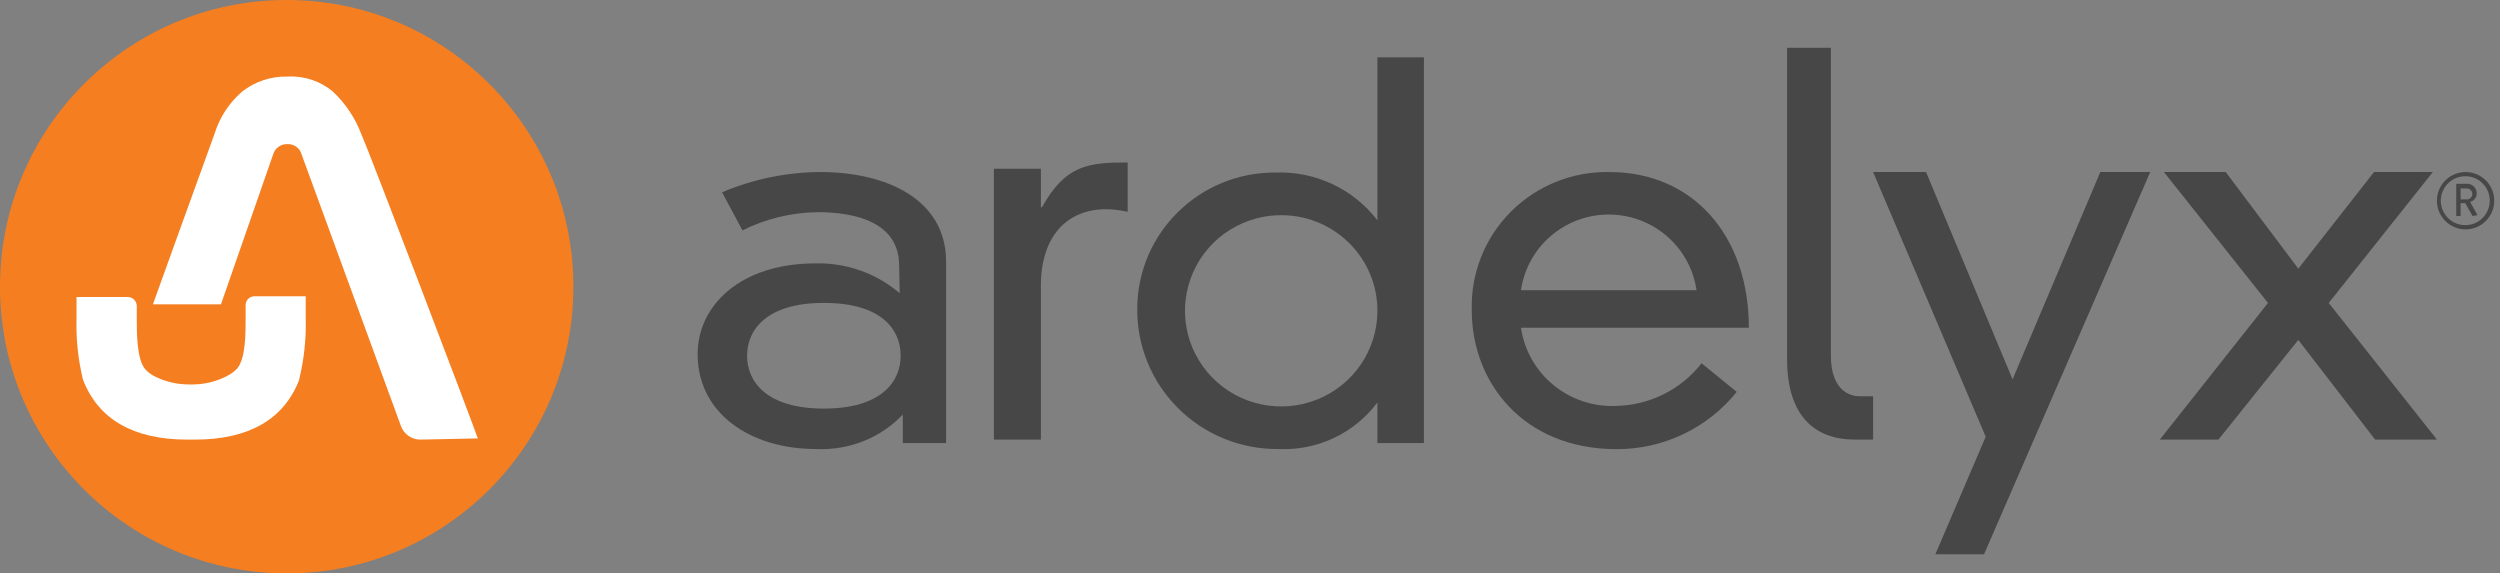<svg height="50" viewBox="0 0 218 50" width="218" xmlns="http://www.w3.org/2000/svg"><rect x="0" y="0" width="218" height="50" fill="#808080" stroke="none"/><g fill="none"><path d="m25 0c-13.807 0-25 11.193-25 25s11.193 25 25 25 25-11.193 25-25-11.193-25-25-25" fill="#f57e20"/><g fill="#474748"><path d="m71.841 26.414c-5.008 0-6.696 2.356-6.696 4.607 0 2.252 1.687 4.607 6.696 4.607s6.696-2.343 6.696-4.607c0-2.265-1.634-4.607-6.696-4.607m6.562-3.267c0-3.813-3.91-4.646-7.097-4.646-2.284.028-4.531.571-6.562 1.588l-1.781-3.319c2.703-1.149 5.619-1.752 8.57-1.77 5.691 0 10.967 2.343 10.967 7.809v15.826h-3.776v-2.486c-1.934 2.041-4.701 3.142-7.553 3.006-5.785 0-10.338-3.137-10.338-8.277 0-4.204 3.683-7.913 10.298-7.913 2.691-.058 5.306.872 7.325 2.603z"/><path d="m86.667 14.713h4.099v3.359h.094c2.049-3.679 4.018-3.906 7.474-3.906v4.305c-.615-.143-1.244-.219-1.875-.227-3.416 0-5.693 2.359-5.693 6.665v13.423h-4.099z"/><path d="m111.981 18.766c-3.414-.106-6.552 1.856-7.934 4.961-1.382 3.105-.733 6.733 1.642 9.174 2.375 2.441 6.001 3.206 9.168 1.936s5.245-4.322 5.252-7.718c.015-4.534-3.621-8.247-8.18-8.353m8.18-13.766h4.057v33.635h-4.057v-3.539c-2.017 2.695-5.25 4.217-8.625 4.06-3.285.032-6.445-1.255-8.763-3.569-2.318-2.314-3.599-5.461-3.553-8.726.05-6.57 5.445-11.858 12.054-11.815 3.467-.132 6.782 1.422 8.887 4.164z"/><path d="m147.935 25.303c-.547-3.784-3.807-6.594-7.652-6.594-3.845 0-7.106 2.81-7.652 6.594zm3.506 8.87c-2.54 3.164-6.393 5.002-10.465 4.994-8.228 0-12.636-5.917-12.636-12.069-.109-3.215 1.118-6.332 3.392-8.62 2.274-2.288 5.395-3.545 8.629-3.475 7.168 0 12.139 5.436 12.139 13.578h-19.87c.6 4.059 4.197 7.005 8.319 6.815 2.913-.065 5.643-1.431 7.43-3.72z"/><path d="m159.653 4.167v26.831c0 2.643 1.261 3.555 2.521 3.555h1.16v3.78h-1.588c-3.555 0-5.912-2.115-5.912-7.018v-27.148z"/><path d="m173.154 38.082-9.821-23.082h4.618l7.545 18.082 7.652-18.082h4.352l-14.492 33.333h-4.245z"/><path d="m207.017 15h5.127l-9.077 11.416 9.434 11.917h-5.391l-6.699-8.691-6.963 8.691h-5.113l9.434-11.917-9.077-11.416h5.391l6.329 8.427z"/><path d="m215.07 16.433h-.506v.955h.506c.134.012.266-.033.365-.124.099-.091.155-.219.154-.353-.004-.133-.061-.259-.159-.349s-.228-.136-.361-.129m.534 2.402-.632-1.124h-.407v1.124h-.379v-2.809h.927c.222-.008.438.074.599.228.161.153.254.365.258.587.016.359-.226.678-.576.758l.646 1.166zm-.604-3.469c-.866-.011-1.653.501-1.992 1.298-.339.797-.164 1.72.445 2.336.608.616 1.529.804 2.33.476s1.324-1.109 1.324-1.975c.004-.562-.216-1.103-.611-1.504-.395-.4-.933-.627-1.496-.631m0 4.635c-1.381 0-2.5-1.119-2.5-2.5s1.119-2.5 2.5-2.5 2.5 1.119 2.5 2.5-1.119 2.5-2.5 2.5"/></g><path d="m26.099 33.096c-1.329 3.465-4.387 5.224-9.054 5.237h-.758c-4.667-.013-7.724-1.772-9.054-5.237-.424-1.744-.612-3.537-.558-5.33v-1.866h4.467c.423-0.0.77.336.784.76v1.146c0 1.226 0 3.518.731 4.384.23.247.5.454.798.613.935.475 1.969.722 3.018.72h.412c1.05-.017 2.081-.286 3.005-.786.3-.156.57-.363.798-.613.745-.866.731-3.158.731-4.384v-1.146c.007-.422.35-.76.771-.76h4.467v1.866c.053 1.794-.134 3.587-.558 5.33" fill="#fff"/><path d="m36.646 38.333c-.753 0-1.426-.471-1.682-1.178l-8.663-23.686c-.15-.557-.669-.933-1.245-.9-.577-.021-1.092.357-1.245.914l-4.543 13.055h-5.934s3.457-9.612 5.378-14.882c.438-1.417 1.264-2.682 2.384-3.654 1.128-.894 2.535-1.362 3.974-1.324 1.446-.086 2.869.388 3.974 1.324 1.072 1.013 1.904 2.253 2.437 3.628.768 1.721 9.643 25.037 10.186 26.599z" fill="#fff"/></g></svg>